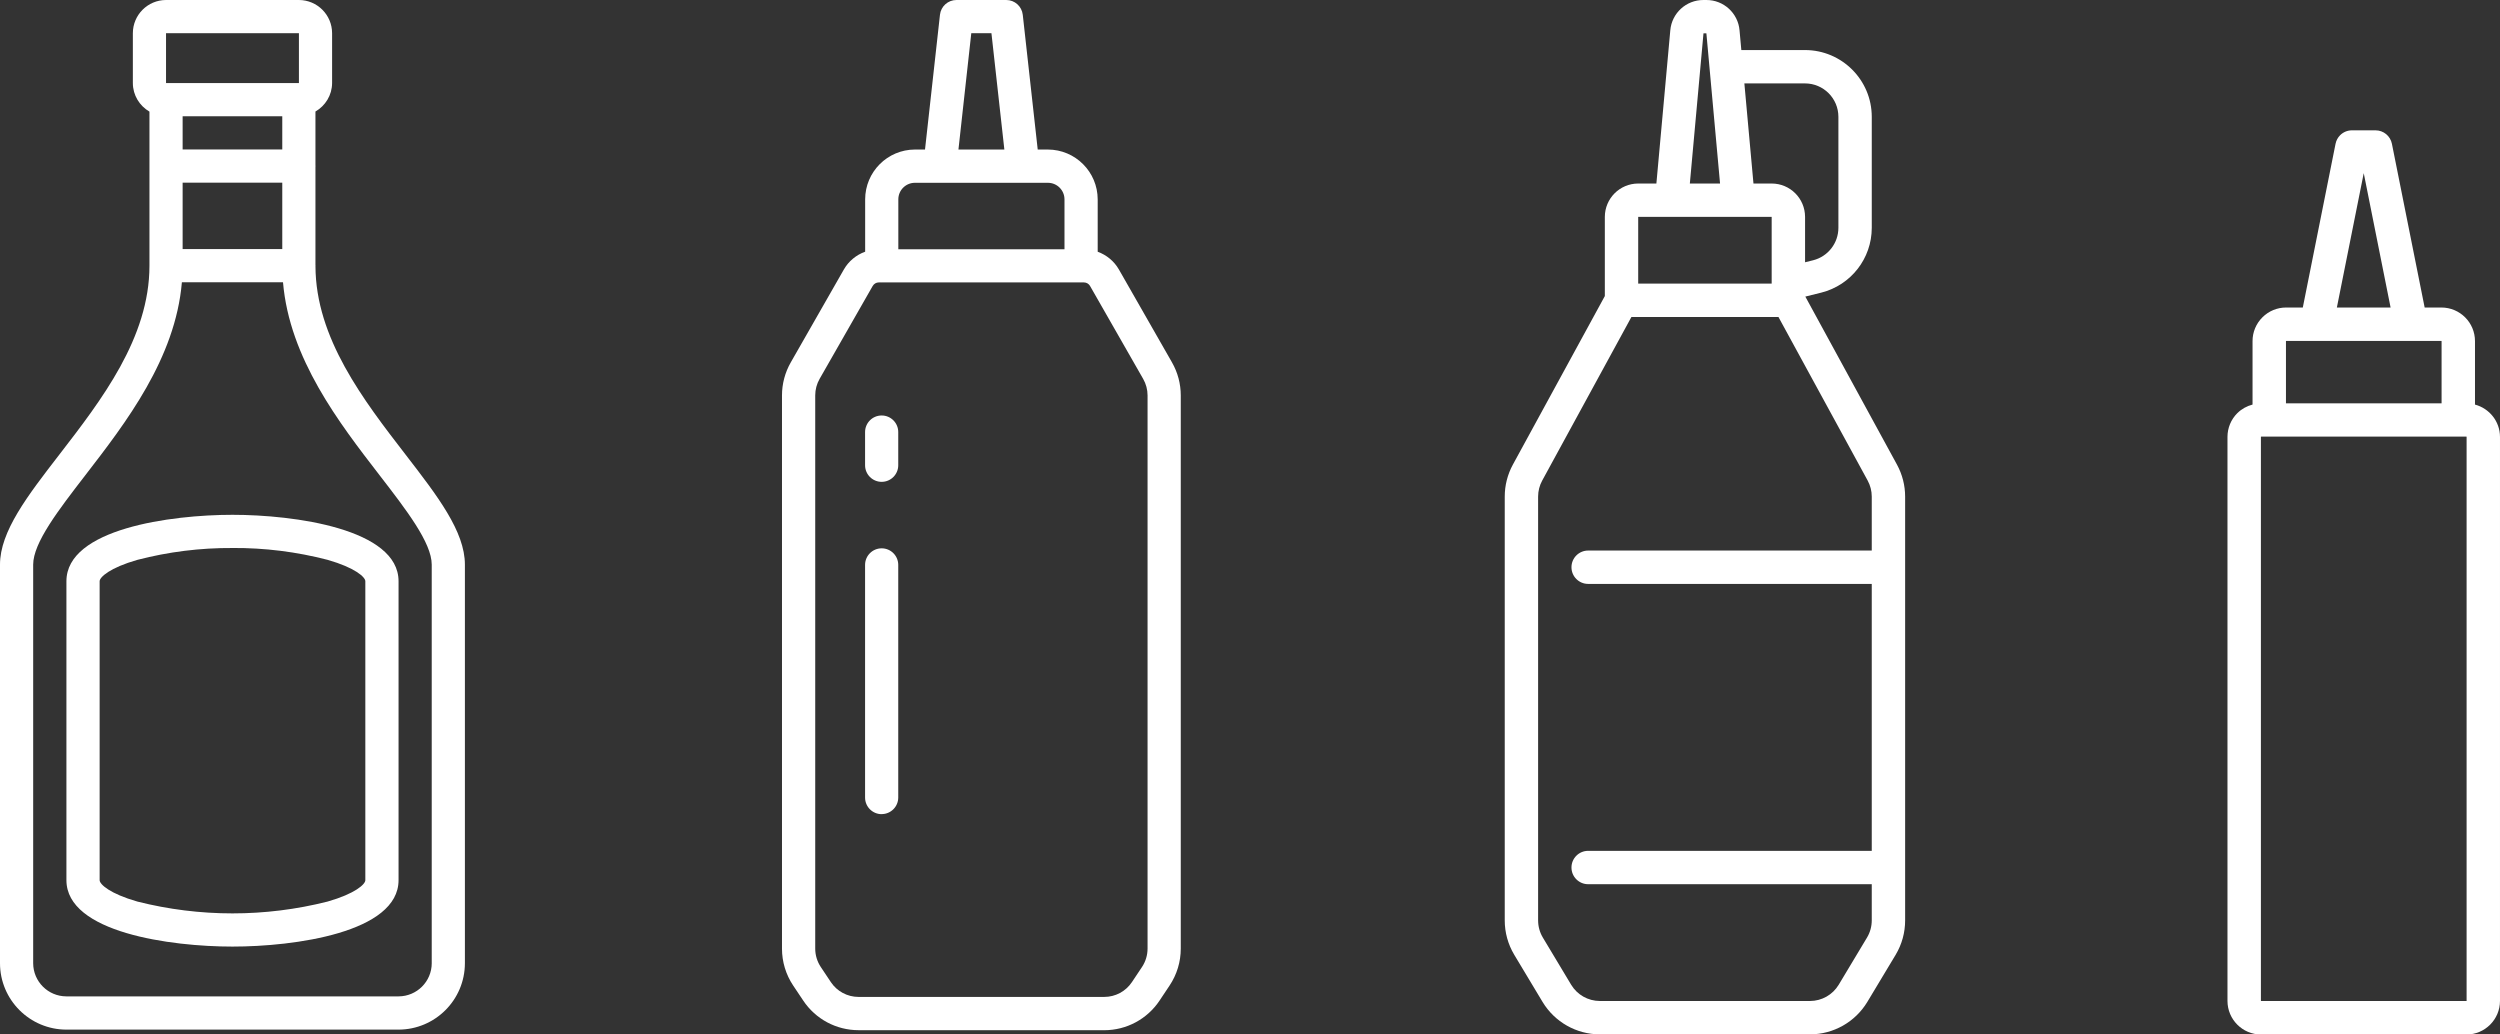 <?xml version="1.0" encoding="UTF-8"?>
<svg id="Calque_1" xmlns="http://www.w3.org/2000/svg" version="1.1" viewBox="0 0 211 87.31">
  <rect x="0" y="0" width="211" height="87.31" fill="#333333" stroke="none"/>
  <!-- Generator: Adobe Illustrator 29.5.0, SVG Export Plug-In . SVG Version: 2.1.0 Build 137)  -->
  <defs>
    <style>
      .st0 {
        fill: #fff;
      }
    </style>
  </defs>
  <g>
    <path class="st0" d="M34.246,38.389c-3.565-4.618-7.602-9.85-7.62-15.922,0-.015.004-.028.004-.043,0-.02-.005-.039-.006-.059v-8.29c0-.02.006-.039.006-.059s-.005-.039-.006-.059v-4.544c.835-.485,1.403-1.378,1.405-2.412V2.8c-.003-1.545-1.255-2.797-2.8-2.8h-11.216c-1.545.003-2.797,1.255-2.8,2.8v4.211c.002,1.033.568,1.924,1.401,2.41v13.005c0,6.09-4.049,11.335-7.622,15.963-2.678,3.466-4.992,6.466-4.992,9.266v33.638c.003,3.095,2.511,5.603,5.606,5.607h28.026c3.095-.003,5.603-2.511,5.606-5.606v-33.639c0-2.8-2.313-5.796-4.992-9.266ZM15.414,21.024v-5.609h8.41v5.609h-8.41ZM23.824,9.811v2.804h-8.41v-2.804h8.41ZM14.013,2.8h11.216v4.208h-11.216V2.8ZM36.439,81.294c-.003,1.545-1.255,2.797-2.8,2.8H5.6c-1.545-.003-2.797-1.255-2.8-2.8v-33.639c0-1.847,2.144-4.618,4.407-7.553,3.411-4.419,7.599-9.847,8.144-16.278h8.535c.545,6.432,4.733,11.859,8.144,16.278,2.267,2.936,4.408,5.709,4.408,7.553v33.639Z"/>
    <path class="st0" d="M5.606,49.056v25.23c0,4.425,8.81,5.606,14.016,5.606h0c5.206,0,14.016-1.181,14.016-5.607v-25.229c0-4.425-8.81-5.606-14.016-5.606s-14.016,1.181-14.016,5.606ZM30.834,49.056v25.231c0,.346-.865,1.142-3.188,1.806-5.267,1.33-10.782,1.33-16.049,0-2.323-.664-3.188-1.46-3.188-1.806v-25.229c0-.346.865-1.142,3.188-1.806,2.62-.68,5.318-1.017,8.025-1v-.002c2.706-.017,5.404.32,8.024,1,2.323.664,3.188,1.46,3.188,1.806Z"/>
  </g>
  <g>
    <path class="st0" d="M98.918,30.589l-4.481-7.841c-.406-.709-1.047-1.23-1.792-1.501v-4.419c-.003-2.322-1.885-4.204-4.207-4.207h-.855l-1.262-11.374c-.078-.71-.678-1.248-1.393-1.247h-4.207c-.713.002-1.31.539-1.388,1.247l-1.262,11.374h-.852c-2.32.007-4.197,1.887-4.2,4.207v4.416c-.748.27-1.392.792-1.799,1.504l-4.481,7.841c-.484.848-.739,1.807-.739,2.783v46.692c-.001,1.108.327,2.191.942,3.112l.85,1.271c1.039,1.562,2.791,2.501,4.667,2.5h20.741v.003c1.875.001,3.627-.938,4.666-2.5l.849-1.274c.615-.921.943-2.004.942-3.112v-46.692c0-.976-.255-1.935-.739-2.783ZM81.977,2.8h1.7l1.091,9.821h-3.875l1.084-9.821ZM77.219,15.428h11.224c.773,0,1.4.627,1.4,1.4v4.208h-14.024v-4.208c0-.773.627-1.4,1.4-1.4ZM96.854,80.061c0,.554-.163,1.095-.471,1.556l-.849,1.274c-.52.781-1.396,1.25-2.334,1.249h-20.741c-.938,0-1.814-.468-2.334-1.249l-.849-1.274c-.308-.461-.472-1.002-.471-1.556v-46.692c0-.488.128-.968.37-1.392l4.48-7.841c.105-.185.302-.3.515-.3h.23c.007,0,.013.002.02.002.007,0,.013-.002.02-.002h16.763c.014,0,.026.004.04.004l.002-.003s.006,0,.01,0h.231c.213,0,.409.115.514.3l4.484,7.844c.242.424.37.904.37,1.392v46.689Z"/>
    <path class="st0" d="M74.411,35.067c-.773,0-1.4.628-1.399,1.401v2.8c0,.773.627,1.4,1.4,1.4s1.4-.627,1.4-1.4v-2.802c0-.773-.628-1.4-1.401-1.399Z"/>
    <path class="st0" d="M74.413,46.279c-.773,0-1.4.626-1.401,1.399v19.638c0,.773.627,1.4,1.4,1.4v-.005c.773,0,1.4-.627,1.4-1.4v-19.633c0-.772-.627-1.398-1.399-1.399Z"/>
  </g>
  <path class="st0" d="M160.105,39.214l-7.736-14.182,1.352-.336c2.501-.633,4.253-2.882,4.256-5.462v-9.378c-.004-3.109-2.523-5.628-5.632-5.632h-5.377l-.151-1.663c-.124-1.452-1.342-2.566-2.8-2.561h-.244c-1.458-.005-2.676,1.109-2.8,2.561l-1.174,12.928h-1.535c-1.555.002-2.814,1.261-2.816,2.816v6.681l-7.76,14.223c-.451.828-.688,1.757-.688,2.7v35.77c-.001,1.021.276,2.024.8,2.9l2.394,3.987c1.022,1.692,2.853,2.729,4.83,2.734h17.746c1.977-.006,3.808-1.043,4.83-2.735l2.393-3.981c.525-.876.801-1.879.8-2.9v-35.77c0-.943-.237-1.872-.688-2.7ZM152.345,7.04c1.555.002,2.814,1.261,2.816,2.816v9.378c-.003,1.289-.878,2.413-2.128,2.731l-.685.17v-3.83c-.002-1.556-1.263-2.816-2.819-2.816h-1.536l-.768-8.449h5.121ZM143.773,2.816h.246l1.153,12.673h-2.549l1.151-12.673ZM138.264,18.305h11.265v5.618s-.002.009-.002.014h-11.263v-5.632ZM157.576,79.131l-2.392,3.986c-.511.846-1.427,1.364-2.415,1.367h-17.746c-.989-.003-1.904-.521-2.415-1.367l-2.392-3.986c-.262-.438-.4-.939-.4-1.449v-35.77c0-.471.119-.935.344-1.349l7.532-13.81h12.408l7.532,13.81c.225.414.344.878.344,1.349v4.554h-23.936c-.778,0-1.408.63-1.408,1.408s.63,1.408,1.408,1.408h23.936v22.529h-23.936c-.778,0-1.408.63-1.408,1.408s.63,1.408,1.408,1.408h23.936v3.055c0,.51-.138,1.011-.4,1.449Z"/>
  <path class="st0" d="M208.889,34.146v-5.355c0-1.567-1.27-2.837-2.837-2.837h-1.411l-2.764-13.821c-.132-.658-.709-1.132-1.38-1.133h-1.991c-.375-.001-.735.148-1,.413-.197.197-.331.447-.385.72l-2.764,13.821h-1.405c-.753-.002-1.475.297-2.006.831-.534.531-.833,1.253-.831,2.006v5.354c-.48.127-.926.369-1.283.727v-.004c-.533.531-.832,1.253-.832,2.005v47.6c0,1.568,1.269,2.839,2.837,2.841h17.326c1.566-.002,2.835-1.271,2.837-2.837v-47.6c-.001-1.314-.899-2.408-2.111-2.731ZM199.5,14.614l2.266,11.34h-4.534l2.268-11.34ZM192.952,28.774h13.1c.009,0,.016.008.017.017v5.249h-13.134v-5.249c0-.009.008-.016.017-.017ZM208.18,84.469s-.002.009-.005.012h0s-.007.005-.011.005h-17.326c-.009,0-.016-.008-.017-.017v-47.6c0-.009.008-.017.017-.017h17.326c.009,0,.017.008.017.017v47.6Z"/>
</svg>